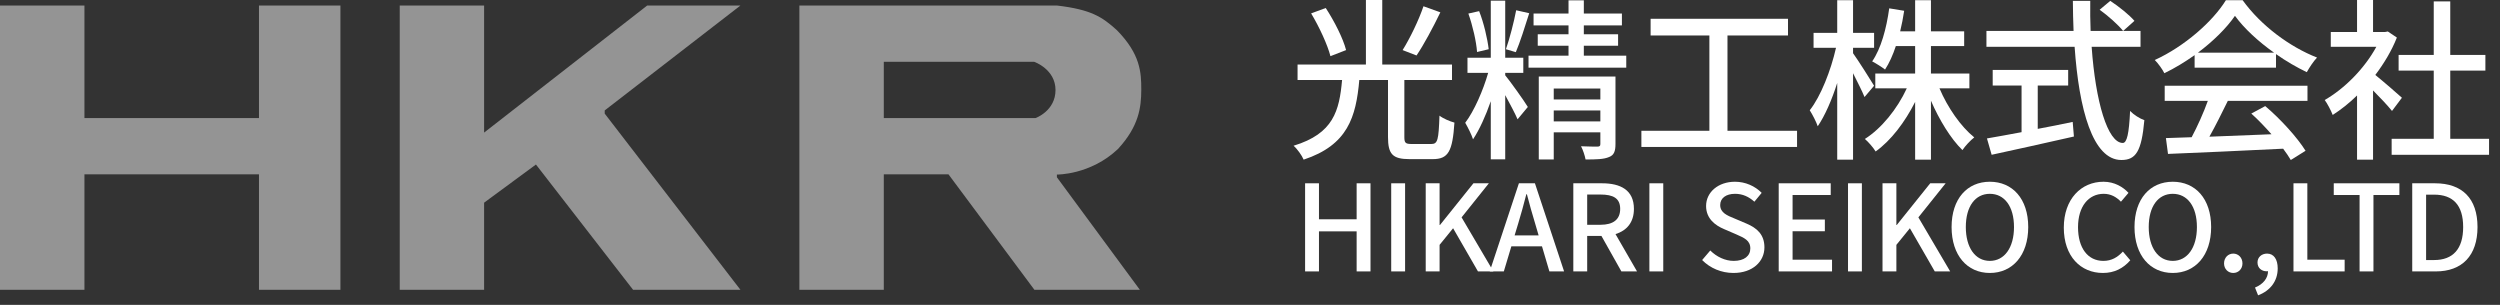<svg width="205" height="25" viewBox="0 0 205 25" fill="none" xmlns="http://www.w3.org/2000/svg">
<rect x="0" y="0" width="205" height="25" fill="#333333" stroke="none"/>
<g clip-path="url(#clip0_901_1877)">
<path d="M0 0.452V23.765H6.924V14.297H21.236V23.765H27.915V0.452H21.236V9.682H6.924V0.452H0Z" fill="#949494"/>
<path d="M32.778 0.452V23.765H39.697V16.619L43.947 13.49L51.914 23.765H60.717L49.587 9.317V9.054L60.717 0.452H53.07L39.697 10.872V0.452H32.778Z" fill="#949494"/>
<path d="M86.663 14.314C86.663 14.314 89.414 14.355 91.674 12.216C93.386 10.355 93.58 8.821 93.585 7.364C93.589 5.908 93.499 4.429 91.588 2.478C90.374 1.382 89.488 0.787 86.663 0.452C86.524 0.452 65.549 0.452 65.549 0.452V23.765H72.471V14.297H77.777L84.823 23.765H93.469L86.665 14.535V14.314H86.663ZM84.92 9.679H72.471V5.07H84.807C84.807 5.07 86.552 5.673 86.552 7.383C86.552 9.093 84.923 9.679 84.923 9.679H84.92Z" fill="#949494"/>
</g>
<path d="M196.957 8.015L196.144 9.098C195.816 8.685 195.174 8 194.59 7.416V13.091H193.278V7.829C192.636 8.457 191.951 8.999 191.281 9.426C191.153 9.084 190.825 8.457 190.625 8.2C192.251 7.273 193.891 5.619 194.861 3.836H191.124V2.624H193.278V-3.05176e-05H194.59V2.624H195.574L195.802 2.581L196.543 3.08C196.115 4.164 195.488 5.205 194.775 6.146C195.445 6.688 196.629 7.715 196.957 8.015ZM200.921 11.38H204.102V12.692H196.115V11.38H199.567V5.79H196.686V4.506H199.567V0.114H200.921V4.506H203.802V5.79H200.921V11.38Z" fill="white"/>
<path d="M180.229 4.321H186.475C185.192 3.408 184.022 2.339 183.266 1.298C182.582 2.296 181.498 3.366 180.229 4.321ZM179.958 5.547V4.521C179.174 5.077 178.332 5.59 177.477 6.004C177.334 5.704 176.977 5.205 176.692 4.92C179.131 3.808 181.455 1.754 182.525 0.014H183.894C185.406 2.111 187.773 3.85 189.998 4.72C189.684 5.048 189.384 5.519 189.156 5.918C188.329 5.519 187.459 5.02 186.632 4.435V5.547H179.958ZM177.505 8.271V7.031H189.213V8.271H182.682C182.211 9.227 181.684 10.296 181.17 11.209C182.753 11.152 184.521 11.081 186.261 11.009C185.734 10.41 185.163 9.811 184.607 9.312L185.748 8.699C187.046 9.797 188.4 11.309 189.056 12.364L187.844 13.12C187.687 12.849 187.473 12.535 187.217 12.193C183.823 12.364 180.2 12.521 177.776 12.621L177.605 11.323L179.716 11.252C180.186 10.368 180.7 9.227 181.042 8.271H177.505Z" fill="white"/>
<path d="M167.095 7.016V10.567C168.036 10.396 169.006 10.197 169.961 9.997L170.061 11.195C167.694 11.737 165.141 12.293 163.315 12.692L162.93 11.352C163.701 11.223 164.685 11.038 165.768 10.838V7.016H163.401V5.733H169.59V7.016H167.095ZM172.171 0.799L173.041 0.071C173.74 0.528 174.61 1.226 175.024 1.711L174.097 2.538C173.697 2.039 172.87 1.298 172.171 0.799ZM175.523 3.836H171.515C171.829 8.328 172.827 11.722 174.068 11.722C174.41 11.722 174.582 10.952 174.667 9.098C174.967 9.412 175.466 9.726 175.837 9.854C175.608 12.421 175.138 13.12 173.954 13.12C171.601 13.12 170.474 8.97 170.118 3.836H162.888V2.538H170.032C170.004 1.726 169.975 0.898 169.975 0.071H171.401C171.387 0.898 171.401 1.74 171.43 2.538H175.523V3.836Z" fill="white"/>
<path d="M153.675 7.031L152.891 7.958C152.705 7.487 152.306 6.717 151.95 6.004V13.091H150.652V6.802C150.21 8.2 149.639 9.498 149.055 10.353C148.926 9.983 148.627 9.398 148.399 9.041C149.297 7.915 150.138 5.761 150.552 3.922H148.712V2.695H150.652V0.014H151.95V2.695H153.675V3.922H151.95V4.364C152.335 4.891 153.418 6.603 153.675 7.031ZM161.49 7.245H159.037C159.707 8.827 160.791 10.382 161.889 11.266C161.576 11.508 161.148 11.965 160.92 12.307C159.964 11.38 159.023 9.84 158.338 8.257V13.091H157.041V8.357C156.199 10.025 155.058 11.523 153.803 12.421C153.604 12.093 153.205 11.637 152.919 11.394C154.274 10.539 155.572 8.942 156.356 7.245H153.775V6.032H157.041V3.779H155.458C155.215 4.521 154.916 5.177 154.574 5.704C154.345 5.519 153.803 5.177 153.518 5.034C154.246 3.979 154.688 2.339 154.916 0.684L156.142 0.884C156.057 1.469 155.943 2.025 155.814 2.567H157.041V0.014H158.338V2.567H161.062V3.779H158.338V6.032H161.49V7.245Z" fill="white"/>
<path d="M141.653 10.724H147.358V12.05H134.594V10.724H140.17V2.909H135.35V1.54H146.616V2.909H141.653V10.724Z" fill="white"/>
<path d="M124.326 0.841L125.396 1.084C125.054 2.168 124.64 3.48 124.298 4.278L123.485 4.036C123.784 3.194 124.141 1.811 124.326 0.841ZM122.073 4.036L121.118 4.264C121.061 3.423 120.761 2.111 120.405 1.112L121.289 0.913C121.674 1.882 121.973 3.18 122.073 4.036ZM123.428 5.975V6.175C123.77 6.574 125.025 8.328 125.282 8.77L124.44 9.783C124.241 9.312 123.813 8.514 123.428 7.801V13.063H122.244V8.3C121.831 9.498 121.303 10.653 120.79 11.423C120.661 11.024 120.362 10.439 120.148 10.068C120.875 9.113 121.617 7.416 122.03 5.975H120.333V4.735H122.244V0.057H123.428V4.735H124.911V5.975H123.428ZM127.407 9.954H131.229V9.056H127.407V9.954ZM131.229 7.259H127.407V8.157H131.229V7.259ZM132.469 6.275V11.808C132.469 12.393 132.355 12.721 131.942 12.877C131.514 13.063 130.886 13.077 130.016 13.077C129.959 12.763 129.802 12.293 129.646 11.993C130.23 12.022 130.829 12.022 130.986 12.022C131.171 12.022 131.229 11.965 131.229 11.808V10.852H127.407V13.077H126.18V6.275H132.469ZM129.874 4.563H133.353V5.547H125.339V4.563H128.619V3.751H126.095V2.809H128.619V2.082H125.752V1.112H128.619V0.028H129.874V1.112H132.997V2.082H129.874V2.809H132.683V3.751H129.874V4.563Z" fill="white"/>
<path d="M116.725 0.513L118.109 1.012C117.51 2.253 116.754 3.665 116.155 4.549L115.014 4.107C115.613 3.152 116.34 1.654 116.725 0.513ZM110.379 4.107L109.096 4.606C108.867 3.694 108.183 2.21 107.513 1.098L108.711 0.656C109.409 1.726 110.137 3.152 110.379 4.107ZM115.755 11.808H117.367C117.895 11.808 117.966 11.48 118.037 9.483C118.322 9.712 118.893 9.954 119.264 10.054C119.107 12.421 118.765 13.049 117.481 13.049H115.584C114.187 13.049 113.816 12.635 113.816 11.238V6.56H111.463C111.192 9.598 110.522 11.893 106.899 13.091C106.757 12.749 106.372 12.207 106.072 11.951C109.352 10.952 109.823 9.084 110.051 6.56H106.4V5.291H112.005V-3.05176e-05H113.345V5.291H119.064V6.56H115.157V11.238C115.157 11.708 115.242 11.808 115.755 11.808Z" fill="white"/>
<path d="M197.803 22.256V15.03H199.675C201.891 15.03 203.156 16.265 203.156 18.618C203.156 20.962 201.891 22.256 199.734 22.256H197.803ZM198.94 21.324H199.597C201.146 21.324 201.979 20.413 201.979 18.618C201.979 16.814 201.146 15.961 199.597 15.961H198.94V21.324Z" fill="white"/>
<path d="M193.485 22.256V15.991H191.368V15.03H196.75V15.991H194.623V22.256H193.485Z" fill="white"/>
<path d="M188.065 22.256V15.03H189.202V21.295H192.261V22.256H188.065Z" fill="white"/>
<path d="M185.164 24.217L184.91 23.579C185.586 23.305 185.978 22.805 185.978 22.236C185.939 22.246 185.91 22.246 185.87 22.246C185.468 22.246 185.115 21.991 185.115 21.52C185.115 21.079 185.468 20.795 185.9 20.795C186.449 20.795 186.772 21.256 186.772 22.011C186.772 23.04 186.174 23.834 185.164 24.217Z" fill="white"/>
<path d="M183.127 22.383C182.705 22.383 182.372 22.06 182.372 21.599C182.372 21.128 182.705 20.795 183.127 20.795C183.548 20.795 183.882 21.128 183.882 21.599C183.882 22.06 183.548 22.383 183.127 22.383Z" fill="white"/>
<path d="M178.167 22.383C176.313 22.383 175.029 20.942 175.029 18.618C175.029 16.295 176.313 14.903 178.167 14.903C180.02 14.903 181.314 16.295 181.314 18.618C181.314 20.942 180.02 22.383 178.167 22.383ZM178.167 21.393C179.363 21.393 180.147 20.305 180.147 18.618C180.147 16.922 179.363 15.893 178.167 15.893C176.97 15.893 176.196 16.922 176.196 18.618C176.196 20.305 176.97 21.393 178.167 21.393Z" fill="white"/>
<path d="M172.438 22.383C170.624 22.383 169.232 21.03 169.232 18.667C169.232 16.314 170.663 14.903 172.487 14.903C173.389 14.903 174.094 15.334 174.536 15.814L173.918 16.54C173.545 16.157 173.094 15.893 172.506 15.893C171.261 15.893 170.398 16.932 170.398 18.628C170.398 20.344 171.202 21.393 172.477 21.393C173.143 21.393 173.643 21.099 174.075 20.628L174.683 21.344C174.104 22.011 173.369 22.383 172.438 22.383Z" fill="white"/>
<path d="M163.167 22.383C161.314 22.383 160.03 20.942 160.03 18.618C160.03 16.295 161.314 14.903 163.167 14.903C165.02 14.903 166.315 16.295 166.315 18.618C166.315 20.942 165.02 22.383 163.167 22.383ZM163.167 21.393C164.364 21.393 165.148 20.305 165.148 18.618C165.148 16.922 164.364 15.893 163.167 15.893C161.971 15.893 161.197 16.922 161.197 18.618C161.197 20.305 161.971 21.393 163.167 21.393Z" fill="white"/>
<path d="M154.366 22.256V15.03H155.503V18.452H155.533L158.278 15.03H159.543L157.307 17.824L159.915 22.256H158.651L156.611 18.716L155.503 20.079V22.256H154.366Z" fill="white"/>
<path d="M151.537 22.256V15.03H152.674V22.256H151.537Z" fill="white"/>
<path d="M145.854 22.256V15.03H150.119V15.991H146.991V18.001H149.638V18.962H146.991V21.295H150.227V22.256H145.854Z" fill="white"/>
<path d="M142.144 22.383C141.154 22.383 140.232 21.991 139.575 21.324L140.242 20.54C140.762 21.06 141.467 21.393 142.164 21.393C143.036 21.393 143.526 20.981 143.526 20.373C143.526 19.716 143.036 19.511 142.369 19.216L141.369 18.785C140.673 18.491 139.899 17.942 139.899 16.893C139.899 15.756 140.899 14.903 142.271 14.903C143.115 14.903 143.909 15.255 144.458 15.814L143.86 16.54C143.409 16.138 142.909 15.893 142.271 15.893C141.536 15.893 141.056 16.246 141.056 16.814C141.056 17.442 141.634 17.677 142.222 17.913L143.213 18.334C144.066 18.697 144.683 19.226 144.683 20.285C144.683 21.442 143.722 22.383 142.144 22.383Z" fill="white"/>
<path d="M135.25 22.256V15.03H136.387V22.256H135.25Z" fill="white"/>
<path d="M129.012 22.256V15.03H131.374C132.865 15.03 133.982 15.569 133.982 17.128C133.982 18.246 133.384 18.913 132.472 19.197L134.237 22.256H132.953L131.316 19.344H130.149V22.256H129.012ZM130.149 18.432H131.237C132.286 18.432 132.855 18.001 132.855 17.128C132.855 16.256 132.286 15.952 131.237 15.952H130.149V18.432Z" fill="white"/>
<path d="M124.491 18.334L124.197 19.305H126.168L125.883 18.334C125.638 17.55 125.422 16.746 125.207 15.932H125.158C124.952 16.756 124.726 17.55 124.491 18.334ZM122.158 22.256L124.55 15.03H125.864L128.256 22.256H127.05L126.442 20.197H123.932L123.314 22.256H122.158Z" fill="white"/>
<path d="M116.909 22.256V15.03H118.046V18.452H118.076L120.821 15.03H122.086L119.85 17.824L122.458 22.256H121.193L119.154 18.716L118.046 20.079V22.256H116.909Z" fill="white"/>
<path d="M114.079 22.256V15.03H115.217V22.256H114.079Z" fill="white"/>
<path d="M107.018 22.256V15.03H108.155V17.981H111.244V15.03H112.381V22.256H111.244V18.971H108.155V22.256H107.018Z" fill="white"/>
<defs>
<clipPath id="clip0_901_1877">
<rect width="93.587" height="23.313" fill="white" transform="translate(0 0.452)"/>
</clipPath>
</defs>
</svg>
